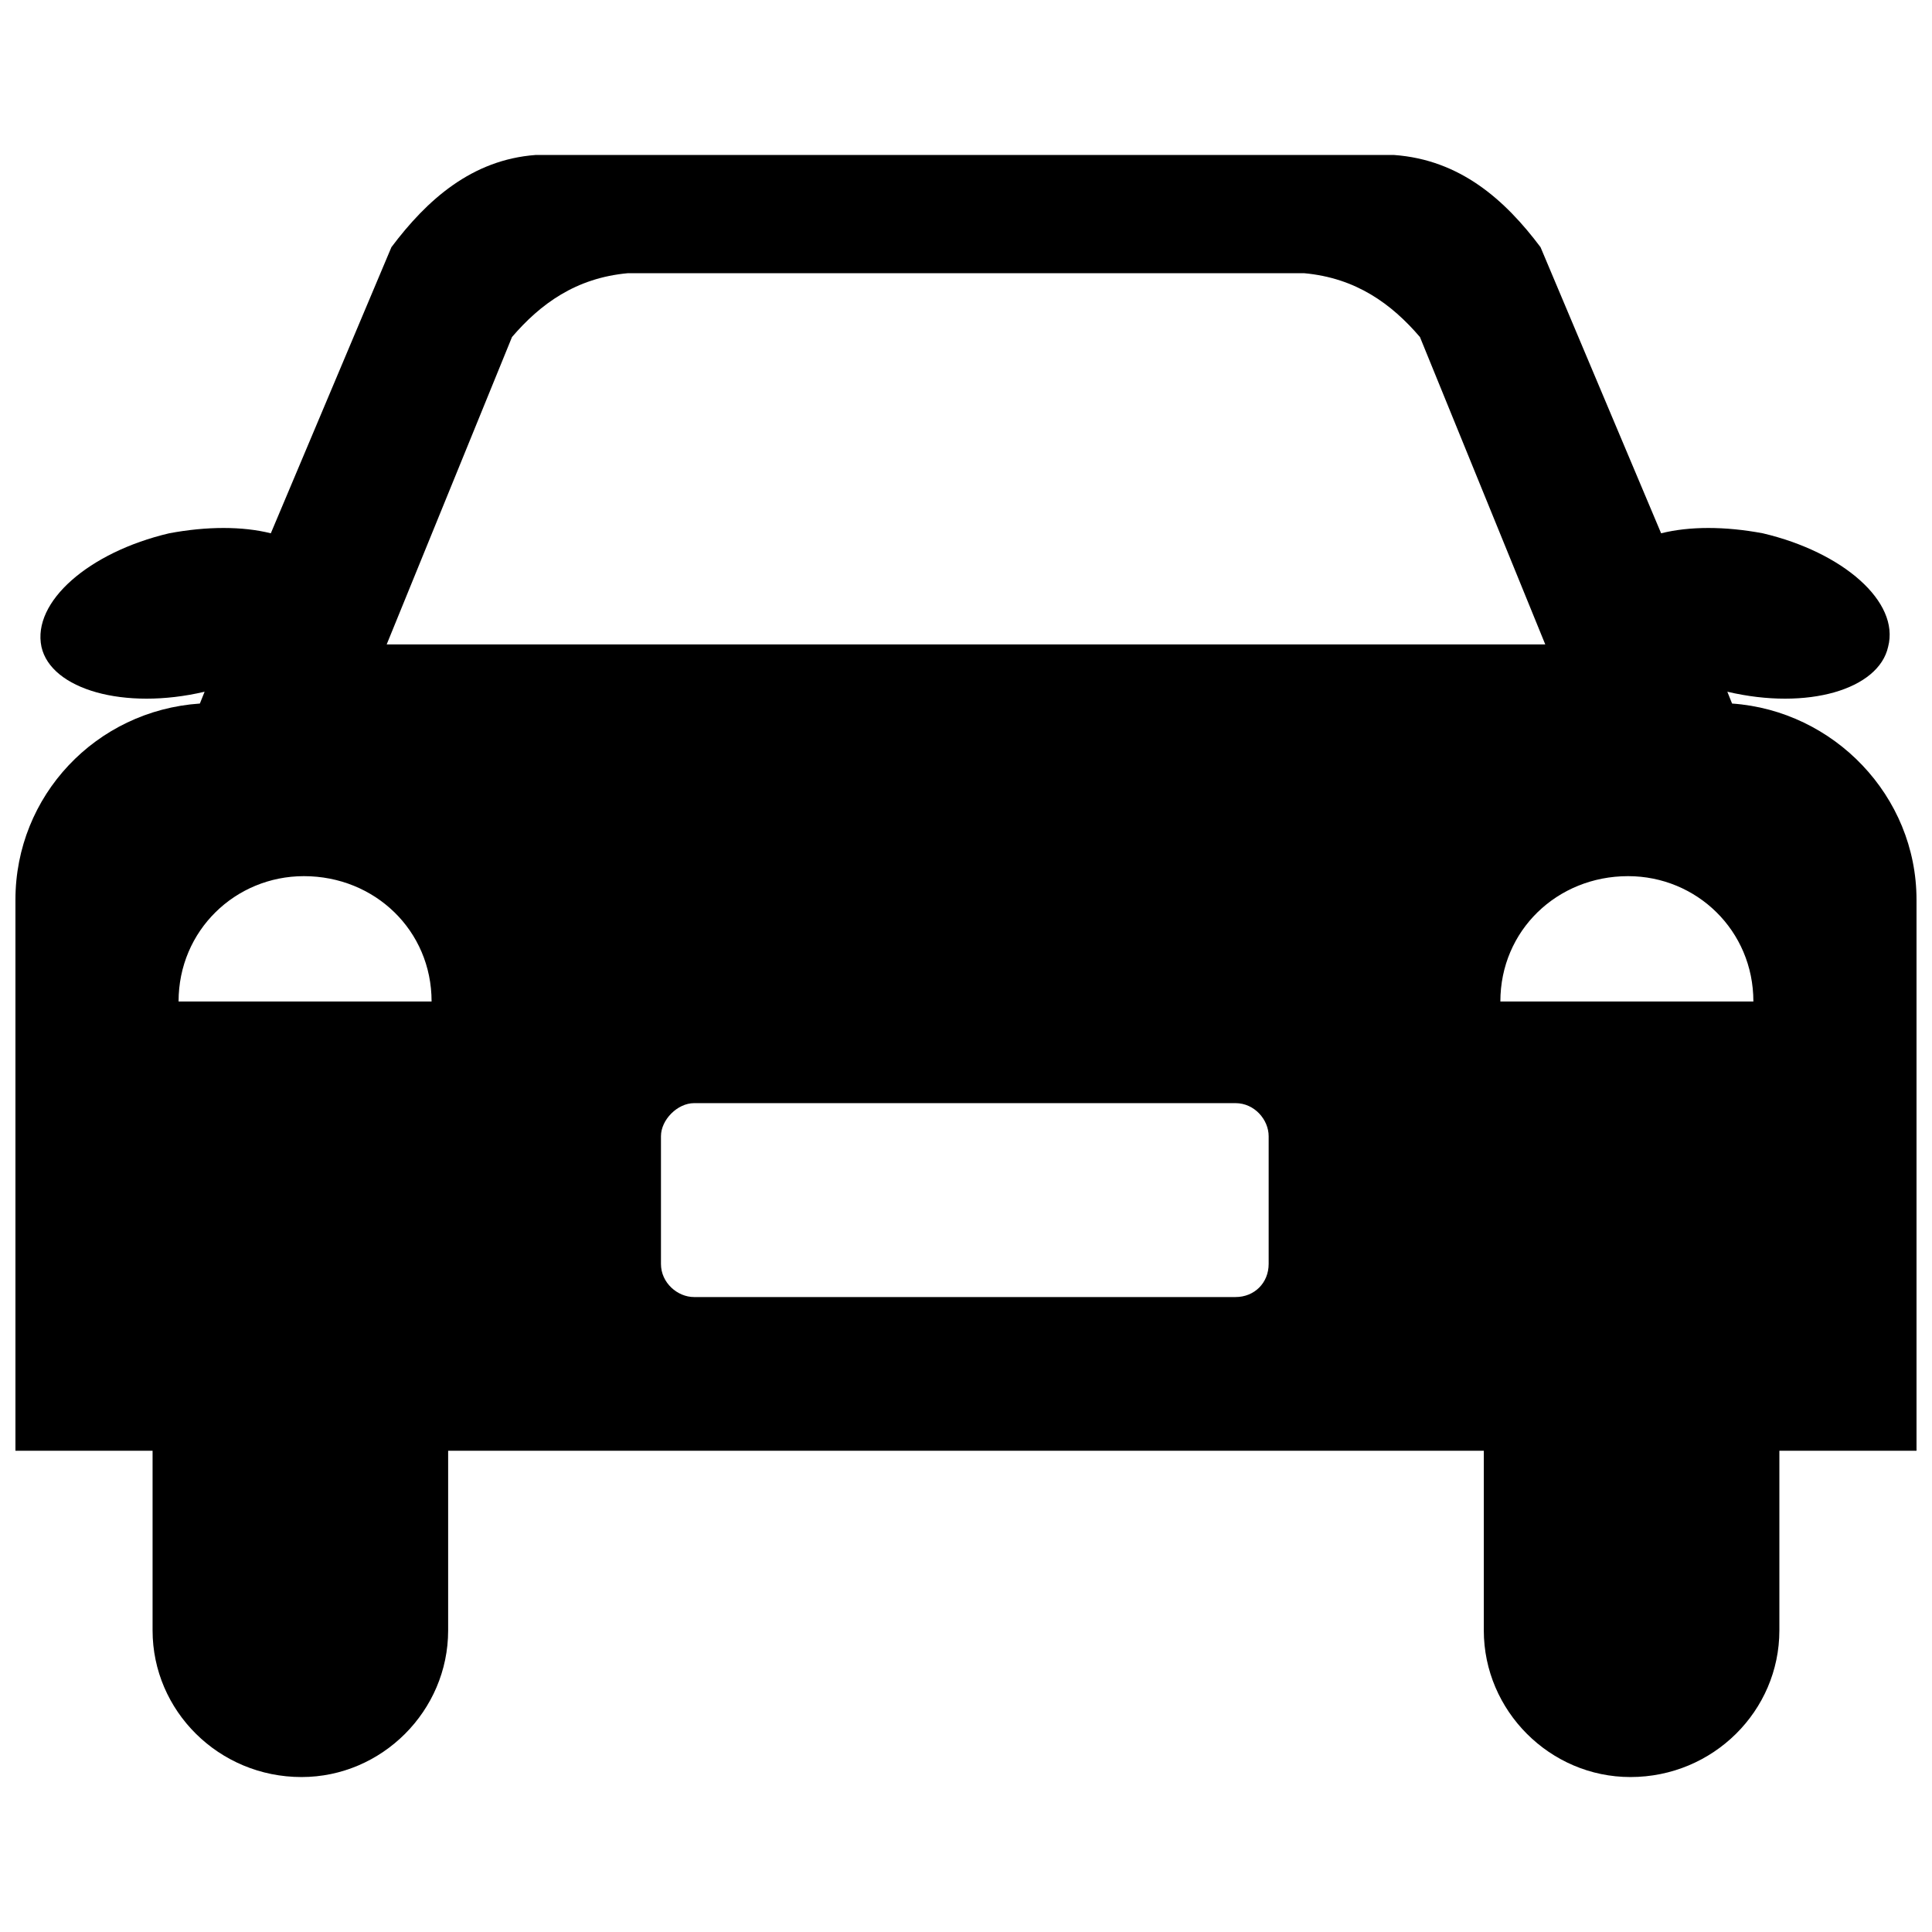 <?xml version="1.0" encoding="UTF-8"?>
<!-- Uploaded to: SVG Repo, www.svgrepo.com, Generator: SVG Repo Mixer Tools -->
<svg width="800px" height="800px" version="1.1" viewBox="144 144 512 512" xmlns="http://www.w3.org/2000/svg">
 <defs>
  <clipPath id="a">
   <path d="m148.09 185h503.81v430h-503.81z"/>
  </clipPath>
 </defs>
 <g clip-path="url(#a)">
  <path d="m285.95 185.07c-16.918 1.254-28.824 11.906-38.223 24.438l-31.957 75.82c-7.519-1.879-16.918-1.879-26.945 0-21.305 5.012-36.344 18.172-33.84 30.078 2.508 11.281 21.934 16.918 43.238 11.906l-1.254 3.133c-27.57 1.879-48.879 24.438-48.879 52.012v146h36.344v47.625c0 21.305 17.547 38.852 39.477 38.852 21.305 0 38.852-17.547 38.852-38.852v-47.625h274.46v47.625c0 21.305 17.547 38.852 38.852 38.852 21.934 0 39.477-17.547 39.477-38.852v-47.625h36.344v-146c0-27.57-21.934-50.129-48.879-52.012l-1.254-3.133c21.305 5.012 40.105-0.625 42.609-11.906 3.133-11.906-11.906-25.066-33.211-30.078-10.027-1.879-19.426-1.879-26.945 0l-31.957-75.82c-9.398-12.531-21.305-23.184-38.852-24.438h-227.46zm41.984 302.66c-4.387 0-8.773-3.762-8.773-8.773v-33.84c0-4.387 4.387-8.773 8.773-8.773h143.5c5.012 0 8.773 4.387 8.773 8.773v33.84c0 5.012-3.762 8.773-8.773 8.773zm-81.461-172.95 33.211-81.461c7.519-8.773 16.918-15.664 30.703-16.918h179.21c13.785 1.254 23.184 8.145 30.703 16.918l33.211 81.461h-307.05zm362.19 94.621h-67.051c0-18.801 15.039-33.211 33.84-33.211 18.172 0 33.211 14.414 33.211 33.211zm-417.34 0h67.051c0-18.801-15.039-33.211-33.84-33.211-18.172 0-33.211 14.414-33.211 33.211z" fill-rule="evenodd"/>
 </g>
</svg>
